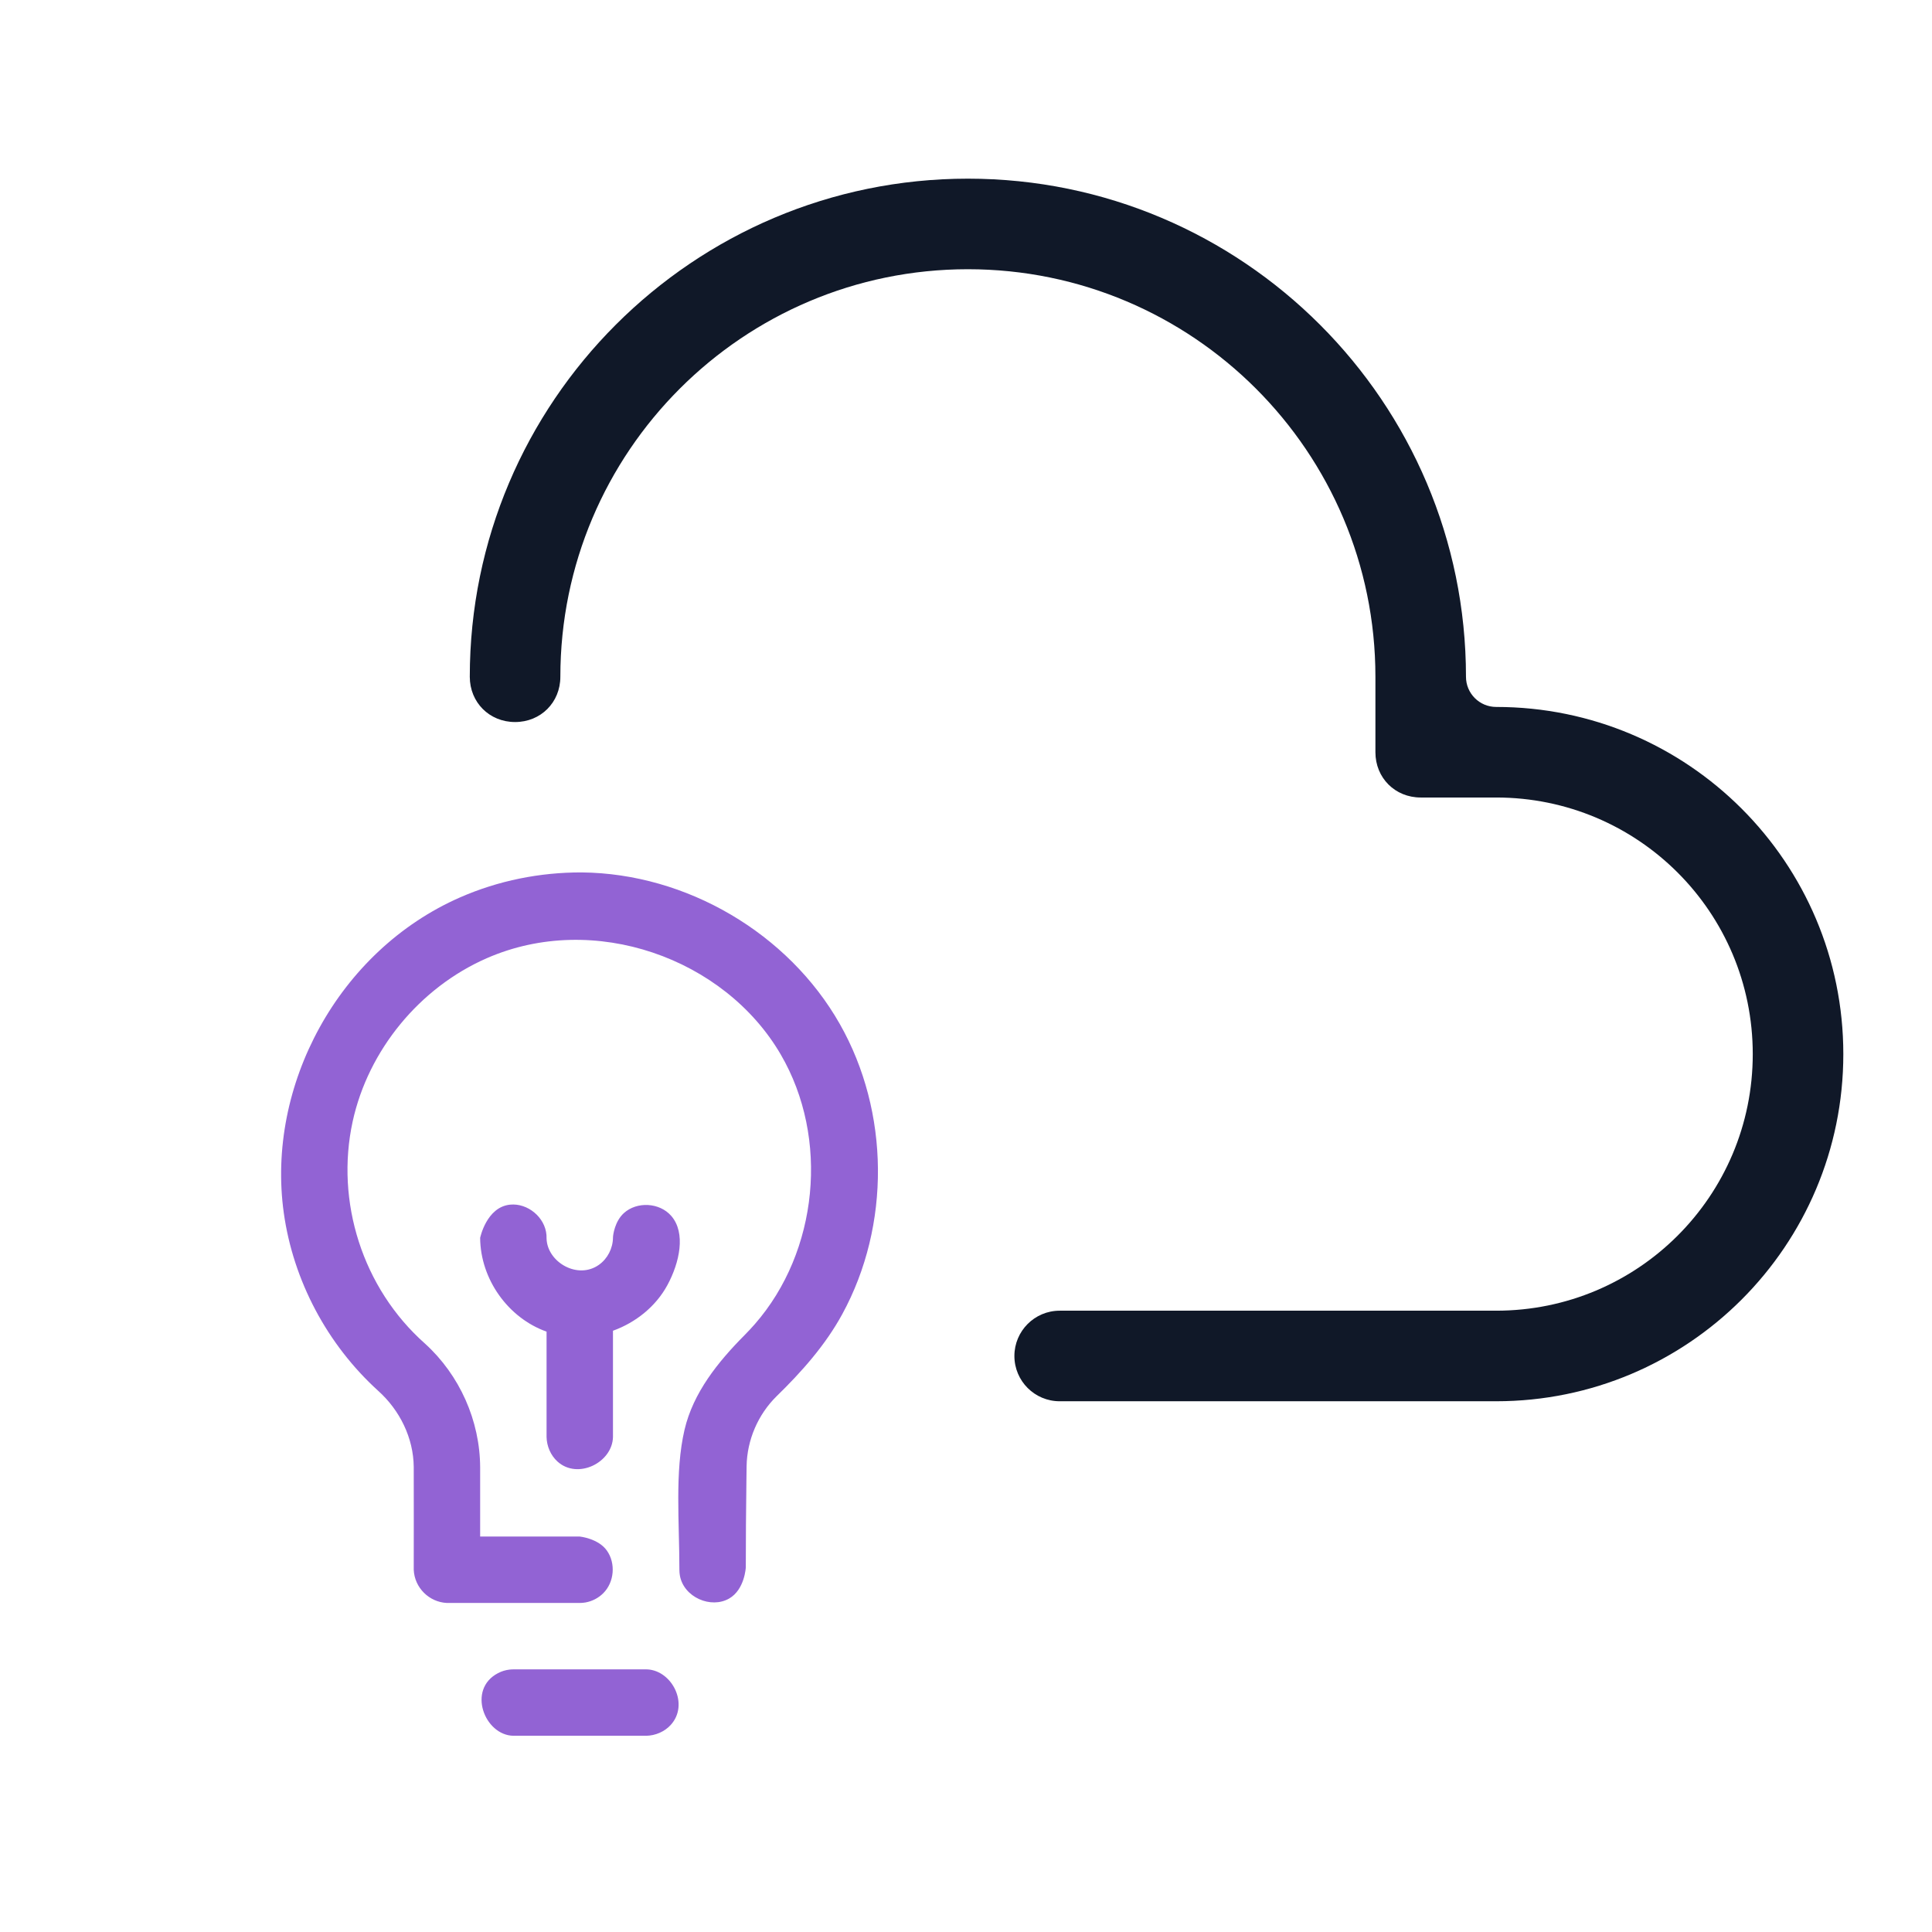 <svg xmlns="http://www.w3.org/2000/svg" width="80" height="80" viewBox="0 0 80 80" fill="none"><path fill-rule="evenodd" clip-rule="evenodd" d="M42.004 56.148C42.004 57.184 42.843 58.023 43.879 58.023H61.953C69.891 58.023 76.328 51.586 76.328 43.648C76.328 35.711 69.891 29.273 61.953 29.273C61.263 29.273 60.703 28.714 60.703 28.023C60.703 16.648 51.453 7.398 40.078 7.398C28.703 7.398 19.453 16.648 19.453 28.023C19.453 29.086 20.266 29.898 21.328 29.898C22.391 29.898 23.203 29.086 23.203 28.023C23.203 18.711 30.766 11.148 40.078 11.148C49.391 11.148 56.953 18.711 56.953 28.023V31.148C56.953 32.211 57.766 33.023 58.828 33.023H61.953C67.828 33.023 72.578 37.773 72.578 43.648C72.578 49.523 67.828 54.273 61.953 54.273H43.879C42.843 54.273 42.004 55.113 42.004 56.148Z" fill="#101828"></path><g clip-path="url(#clip0_1441_16342)"><path d="M26.757 71.875H21.257C20.061 71.852 19.329 69.949 20.626 69.279C20.771 69.203 20.93 69.154 21.093 69.135C21.147 69.128 21.202 69.126 21.257 69.125H26.757C26.775 69.125 26.793 69.126 26.812 69.126C27.839 69.187 28.542 70.578 27.776 71.423C27.52 71.707 27.136 71.868 26.757 71.875ZM24.007 66.375H18.507C17.768 66.343 17.163 65.74 17.132 65C17.132 63.58 17.137 62.159 17.132 60.739C17.119 59.543 16.557 58.396 15.661 57.592C13.549 55.675 12.143 53.027 11.751 50.224C11.014 44.958 14.011 39.366 19.053 37.158C20.633 36.466 22.353 36.12 24.087 36.125C28.425 36.166 32.643 38.643 34.777 42.406C36.84 46.04 36.885 50.737 34.875 54.419C34.175 55.702 33.193 56.806 32.152 57.82C31.385 58.577 30.933 59.628 30.915 60.711C30.915 60.711 30.909 61.074 30.907 61.341C30.89 62.526 30.883 63.713 30.882 64.9C30.882 64.9 30.839 65.82 30.193 66.191C29.442 66.625 28.312 66.144 28.152 65.238C28.135 65.133 28.136 65.106 28.132 64.999C28.133 63.031 27.937 60.948 28.345 59.203C28.704 57.666 29.732 56.391 30.834 55.282C30.979 55.134 31.12 54.985 31.256 54.829C33.879 51.828 34.354 47.135 32.327 43.661C30.002 39.675 24.594 37.734 20.155 39.678C17.381 40.892 15.248 43.479 14.602 46.443C13.884 49.742 15.001 53.339 17.605 55.642C19.032 56.941 19.875 58.825 19.882 60.764V63.625H24.007C24.007 63.625 24.775 63.701 25.133 64.211C25.499 64.733 25.441 65.512 24.979 65.972C24.781 66.17 24.522 66.305 24.246 66.354C24.14 66.372 24.113 66.371 24.007 66.375ZM22.632 55.14C21.048 54.578 19.893 52.977 19.882 51.257C19.882 51.257 20.143 49.98 21.121 49.882C21.844 49.809 22.569 50.399 22.628 51.14C22.63 51.187 22.63 51.187 22.632 51.289C22.663 52.261 23.919 53 24.802 52.372C25.159 52.118 25.378 51.689 25.382 51.246C25.383 51.139 25.456 50.574 25.834 50.231C26.373 49.743 27.31 49.79 27.795 50.348C28.407 51.051 28.144 52.276 27.633 53.218C27.154 54.099 26.326 54.762 25.382 55.103V59.5C25.361 60.562 23.923 61.279 23.084 60.519C22.8 60.262 22.639 59.88 22.632 59.5V55.14Z" fill="#9263D4"></path></g><defs><clipPath id="clip0_1441_16342"><rect width="44" height="44" fill="white" transform="translate(2 32)"></rect></clipPath></defs></svg>